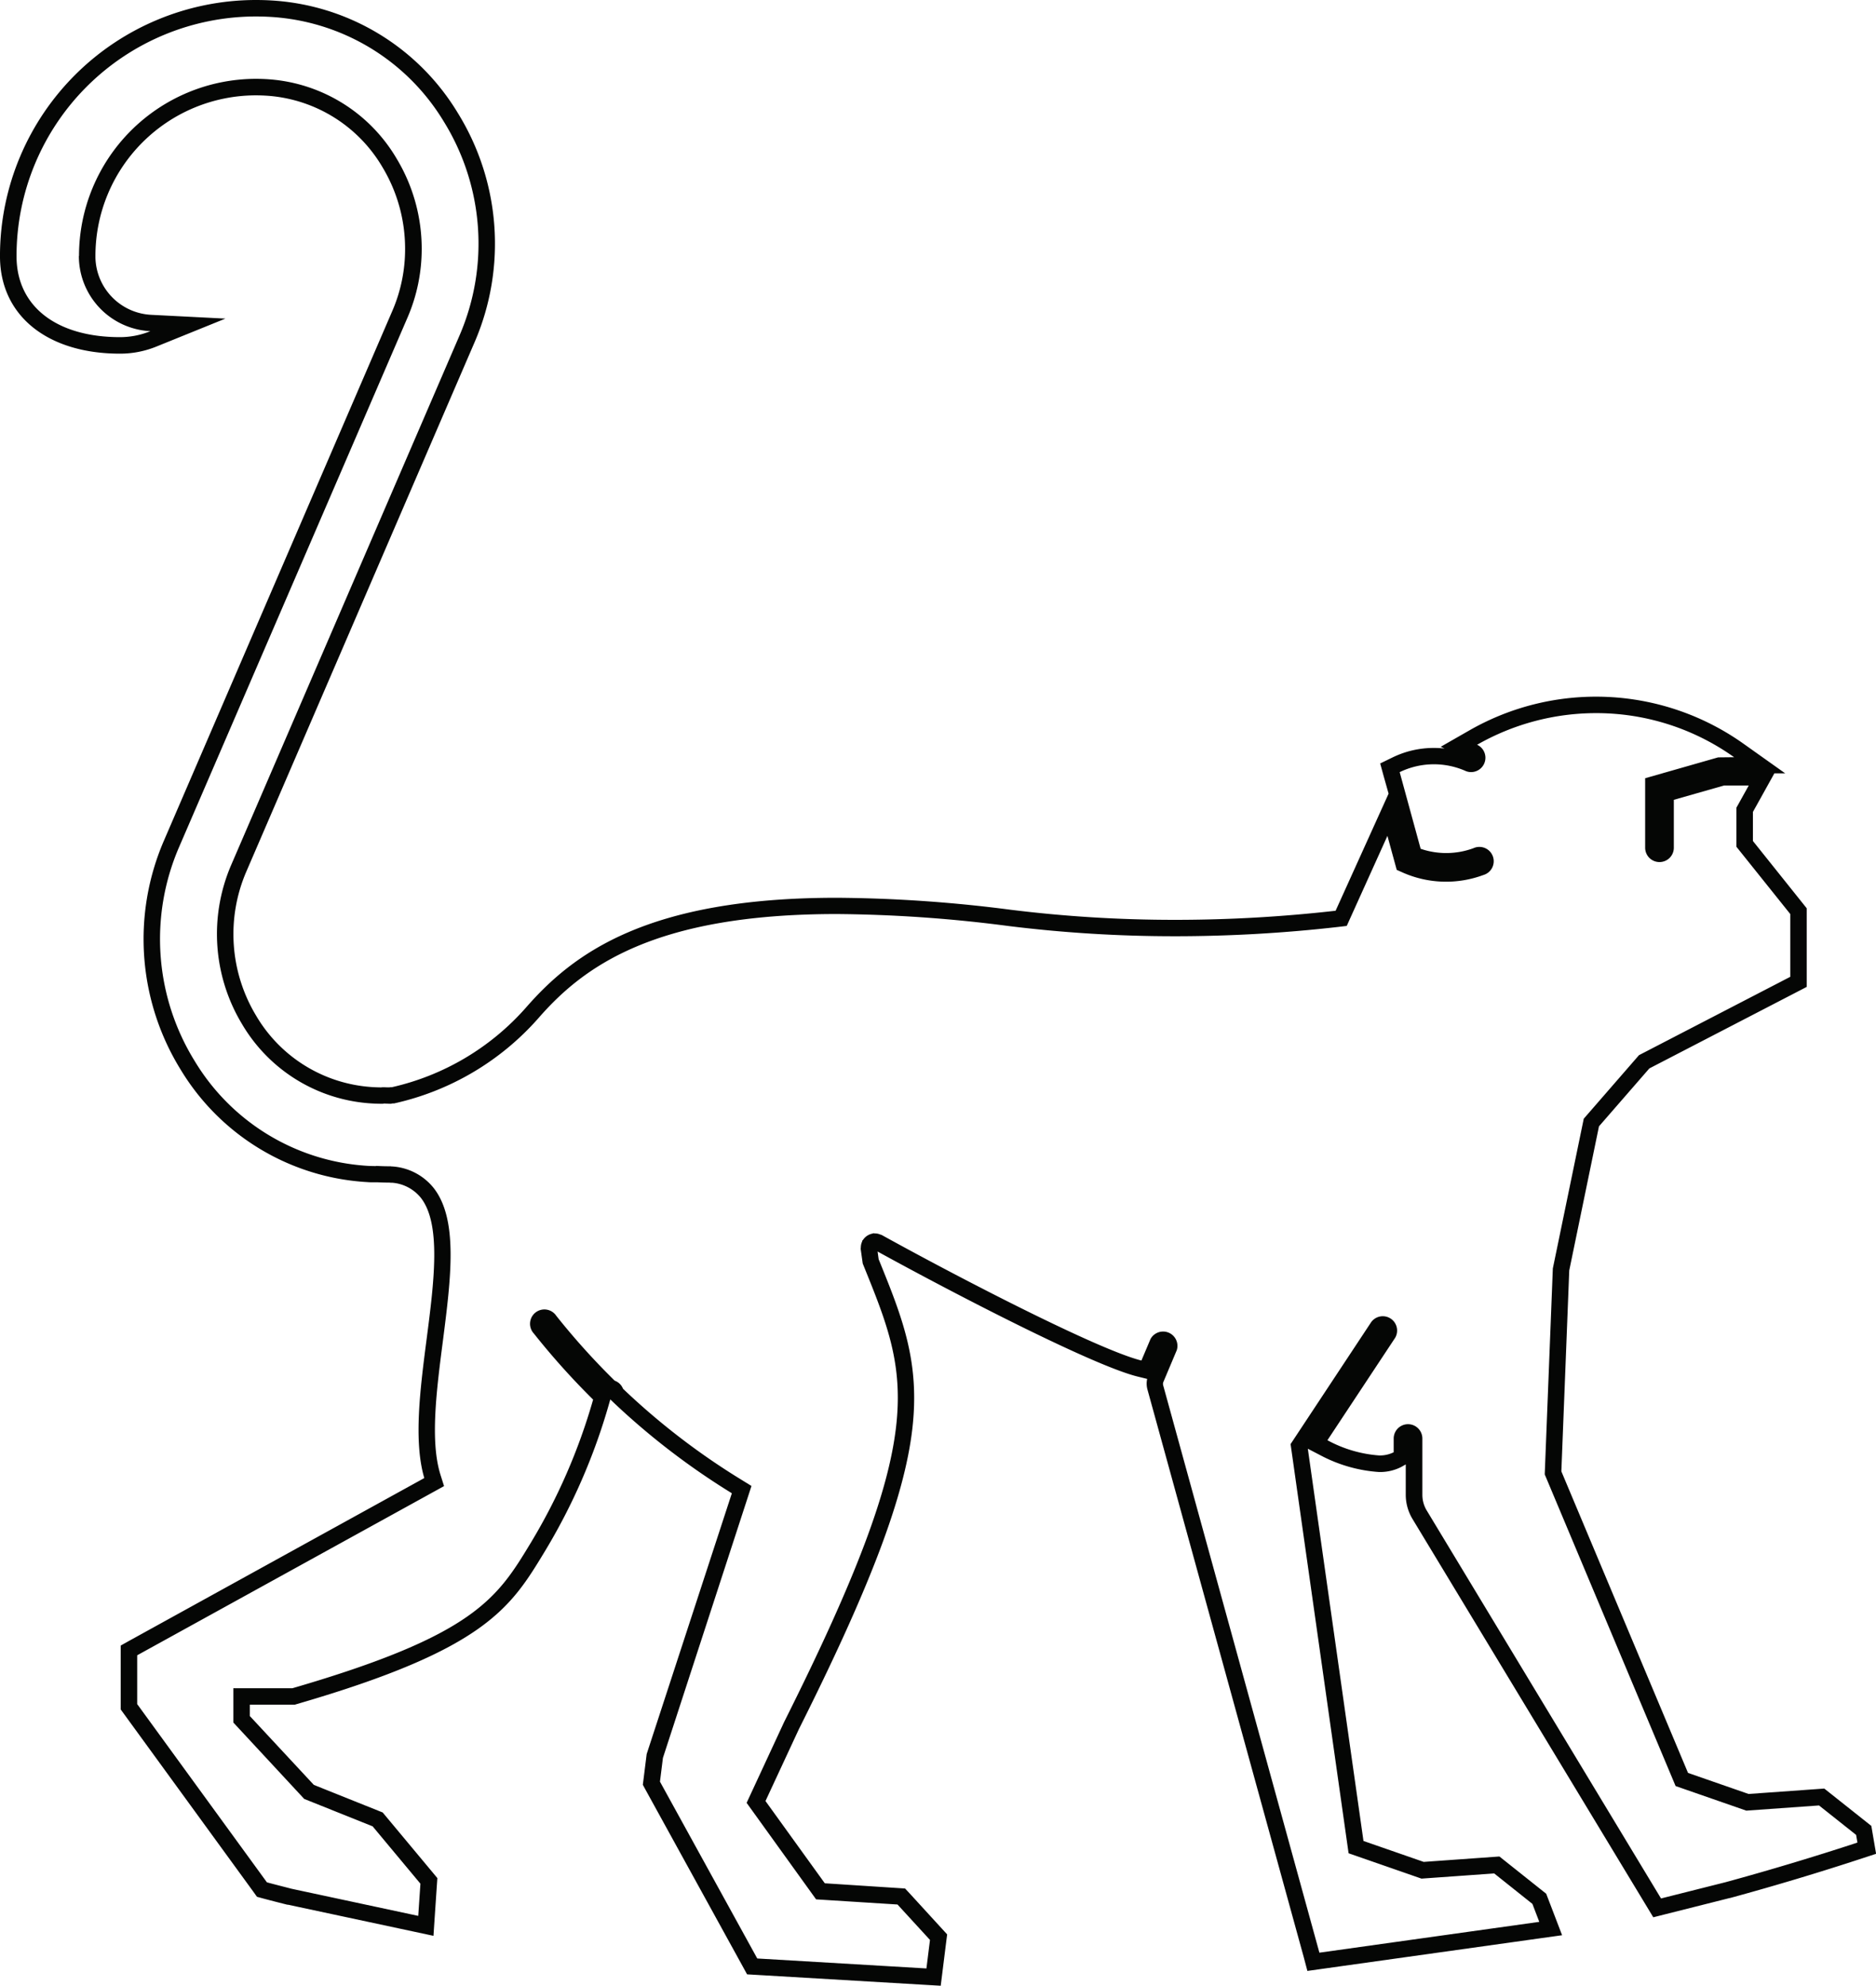 <svg viewBox="0 0 78.495 83.1" height="83.1" width="78.495" xmlns:xlink="http://www.w3.org/1999/xlink" xmlns="http://www.w3.org/2000/svg" data-name="Group 51" id="Group_51">
  <defs>
    <clipPath id="clip-path">
      <rect fill="none" height="83.1" width="78.495" data-name="Rectangle 1813" id="Rectangle_1813"></rect>
    </clipPath>
  </defs>
  <g clip-path="url(#clip-path)" transform="translate(0)" data-name="Group 20" id="Group_20">
    <path fill="#050605" transform="translate(0 0)" d="M10.706.689A10.026,10.026,0,0,0,.692,10.7s0,.007,0,.011,0,.007,0,.011c0,2.089,1.659,3.387,4.329,3.387a3.367,3.367,0,0,0,1.271-.25A3.149,3.149,0,0,1,3.3,10.726c0-.01.005-.018.006-.027a7.411,7.411,0,0,1,7.4-7.4q.306,0,.606.024A6.759,6.759,0,0,1,16.6,6.645a7.314,7.314,0,0,1,1.045,3.768,7.238,7.238,0,0,1-.59,2.868L7.483,35.472a9.7,9.7,0,0,0,.663,8.93,9.09,9.09,0,0,0,7.276,4.389c.094.005.189.005.283.008.017,0,.033-.008.051-.008h0q.293.017.59.016c.01,0,.019.005.029.006h0c.008,0,.016,0,.024,0h0a2.417,2.417,0,0,1,1.734.887c1.053,1.32.734,3.791.4,6.405-.268,2.072-.545,4.213-.1,5.62l.147.466L5.74,69.271v2.042l5.428,7.459c.343.094.688.179,1.031.269L17.5,80.176l.091-1.347-2-2.4-2.862-1.147L9.763,72.084V70.649h2.473c7.632-2.221,8.565-3.761,9.975-6.089a24.7,24.7,0,0,0,2.606-5.989,30.972,30.972,0,0,1-2.477-2.762.6.6,0,1,1,.937-.743,29.8,29.8,0,0,0,2.443,2.713.592.592,0,0,1,.349.339,29.486,29.486,0,0,0,4.974,3.82l.4.247L27.738,73.565l-.124.994,4.071,7.4,7.078.417.149-1.193L37.553,79.7l-3.406-.215L31.24,75.446l1.572-3.389c6.112-12.192,5.247-14.332,3.35-19.022l-.064-.159-.086-.61a.488.488,0,0,1,.006-.061.6.6,0,0,1,.011-.114.569.569,0,0,1,.038-.12c.008-.018.008-.037.017-.055s.023-.024.033-.039a.61.61,0,0,1,.381-.252c.017,0,.031-.014.049-.015h.007c.017,0,.034.006.051.006h0a.576.576,0,0,1,.117.012.566.566,0,0,1,.113.036.5.5,0,0,1,.057.018c3.436,1.9,9.093,4.812,10.867,5.254l.38-.9a.6.6,0,0,1,1.1.465l-.561,1.331a.218.218,0,0,0-.009.14l6.537,23.744,9.2-1.29-.288-.752L62.52,78.4l-3.043.217-3.05-1.061L54,60.433l3.376-5.109a.6.6,0,0,1,1,.66l-2.834,4.287a5.335,5.335,0,0,0,2.154.636,1.281,1.281,0,0,0,.618-.133V60.2a.6.6,0,1,1,1.2,0v2.355a1.271,1.271,0,0,0,.182.655L69.5,79.447l2.707-.682q2.784-.761,5.511-1.656l-.055-.322-1.552-1.232-3.043.217-2.958-1.029L64.634,61.7l.339-8.616,1.294-6.268,2.311-2.659,6.33-3.279V38.251l-2.253-2.815V33.8l.516-.929h-1.03l-2.105.6v2.005a.6.6,0,0,1-1.2,0V32.568l3.053-.873.669-.007a10.053,10.053,0,0,0-.93-.588,9.933,9.933,0,0,0-4.842-1.257,10.039,10.039,0,0,0-4.985,1.326l.039.015a.6.6,0,0,1-.494,1.09,3.281,3.281,0,0,0-2.781.039l.877,3.207a3.295,3.295,0,0,0,2.208-.024.6.6,0,1,1,.416,1.122,4.485,4.485,0,0,1-3.366-.1l-.259-.116-.389-1.422L56.35,38.748l-.335.04a60.223,60.223,0,0,1-6.887.392,56.4,56.4,0,0,1-6.941-.429,58.26,58.26,0,0,0-7.181-.5c-7.654,0-10.609,2.21-12.491,4.372a11.3,11.3,0,0,1-6.029,3.554l-.023,0h-.045a.524.524,0,0,1-.068.014c-.095,0-.187-.008-.282-.011a.567.567,0,0,1-.056.011c-.2,0-.407-.008-.607-.024a6.758,6.758,0,0,1-5.283-3.319,7.3,7.3,0,0,1-.455-6.636l9.568-22.191a9.705,9.705,0,0,0-.664-8.931A9.09,9.09,0,0,0,11.294.706C11.1.695,10.9.689,10.706.689m0-.689c.216,0,.428.006.629.018a9.771,9.771,0,0,1,7.823,4.714,10.4,10.4,0,0,1,.71,9.566L10.3,36.49a6.609,6.609,0,0,0,.413,6.008,6.076,6.076,0,0,0,4.748,2.986c.159.013.321.02.483.022L16,45.5l.046,0,.047,0,.111.005.082,0,.049-.007.061,0a10.6,10.6,0,0,0,5.6-3.319c1.984-2.279,5.081-4.609,13.011-4.609a58.943,58.943,0,0,1,7.266.5,55.743,55.743,0,0,0,6.856.424,59.548,59.548,0,0,0,6.755-.381l1.546-3.418.671-1.483L57.9,32.5l-.151-.551.514-.25A3.924,3.924,0,0,1,60,31.3a3.983,3.983,0,0,1,.443.024l-.162-.072,1.182-.676a10.654,10.654,0,0,1,11.5.556l1.731,1.23-.451,0-.468.843-.43.773v1.216l2.1,2.627.151.189V41.3l-.372.193-6.213,3.219-2.107,2.423L65.66,53.167l-.33,8.407,5.3,12.619,2.534.881,2.9-.207.267-.019.21.167,1.552,1.232.207.164.044.26.055.322.1.585-.564.185c-1.824.6-3.689,1.159-5.544,1.665l-.006,0-.007,0-2.707.682-.495.125-.264-.437L59.1,63.564a1.963,1.963,0,0,1-.281-1.011v-1.27l-.175.1a1.949,1.949,0,0,1-.95.218,6.1,6.1,0,0,1-2.472-.714l-.5-.26L57.05,77.041l2.52.876,2.9-.207.268-.019.21.167,1.6,1.274.147.117.068.176.288.752.31.809-.858.12-9.2,1.29-.6.084L54.55,81.9,48.012,58.151A.913.913,0,0,1,48,57.705l-.407-.1c-1.837-.457-7.444-3.344-10.874-5.231l.045.323.033.08c.953,2.355,1.705,4.216,1.374,7.037s-1.749,6.573-4.742,12.543l-1.4,3.013,2.482,3.442,3.081.2.277.018.187.2,1.359,1.486.215.235-.04.316-.149,1.193-.08.64-.644-.038-7.078-.417-.38-.022-.183-.334-4.071-7.4-.108-.2.028-.222.124-.994.008-.065.02-.063L30.622,62.49a30.259,30.259,0,0,1-5.029-3.872l-.057-.055-.057.2A25.4,25.4,0,0,1,22.8,64.917c-1.441,2.379-2.482,4.1-10.372,6.393l-.094.028H10.452v.474l2.679,2.882,2.719,1.09.162.065.112.134,2,2.4.176.212-.019.275-.091,1.347-.053.794-.779-.167-5.305-1.135-.015,0-.015,0-.394-.1c-.215-.055-.43-.11-.644-.168l-.233-.064-.143-.2L5.182,71.718l-.132-.181V68.864l.357-.2,12.346-6.81c-.455-1.546-.173-3.726.1-5.835.306-2.366.621-4.8-.25-5.9a1.711,1.711,0,0,0-1.2-.624h-.053l-.056-.005c-.167,0-.334-.005-.5-.013l-.06,0h-.047l-.09,0c-.071,0-.142,0-.213-.007A9.771,9.771,0,0,1,7.56,44.764,10.393,10.393,0,0,1,6.85,35.2l9.567-22.192a6.513,6.513,0,0,0,.533-2.595A6.62,6.62,0,0,0,16.005,7a6.077,6.077,0,0,0-4.749-2.988c-.182-.014-.369-.022-.55-.022A6.721,6.721,0,0,0,3.993,10.7v.033c0,.017,0,.034,0,.049a2.458,2.458,0,0,0,2.339,2.393l3.1.158L6.552,14.5a4.041,4.041,0,0,1-1.531.3C1.992,14.8.027,13.223,0,10.774c0-.02,0-.039,0-.059v-.1L0,10.6A10.716,10.716,0,0,1,10.706,0" data-name="Path 50" id="Path_50"></path>
  </g>
</svg>
